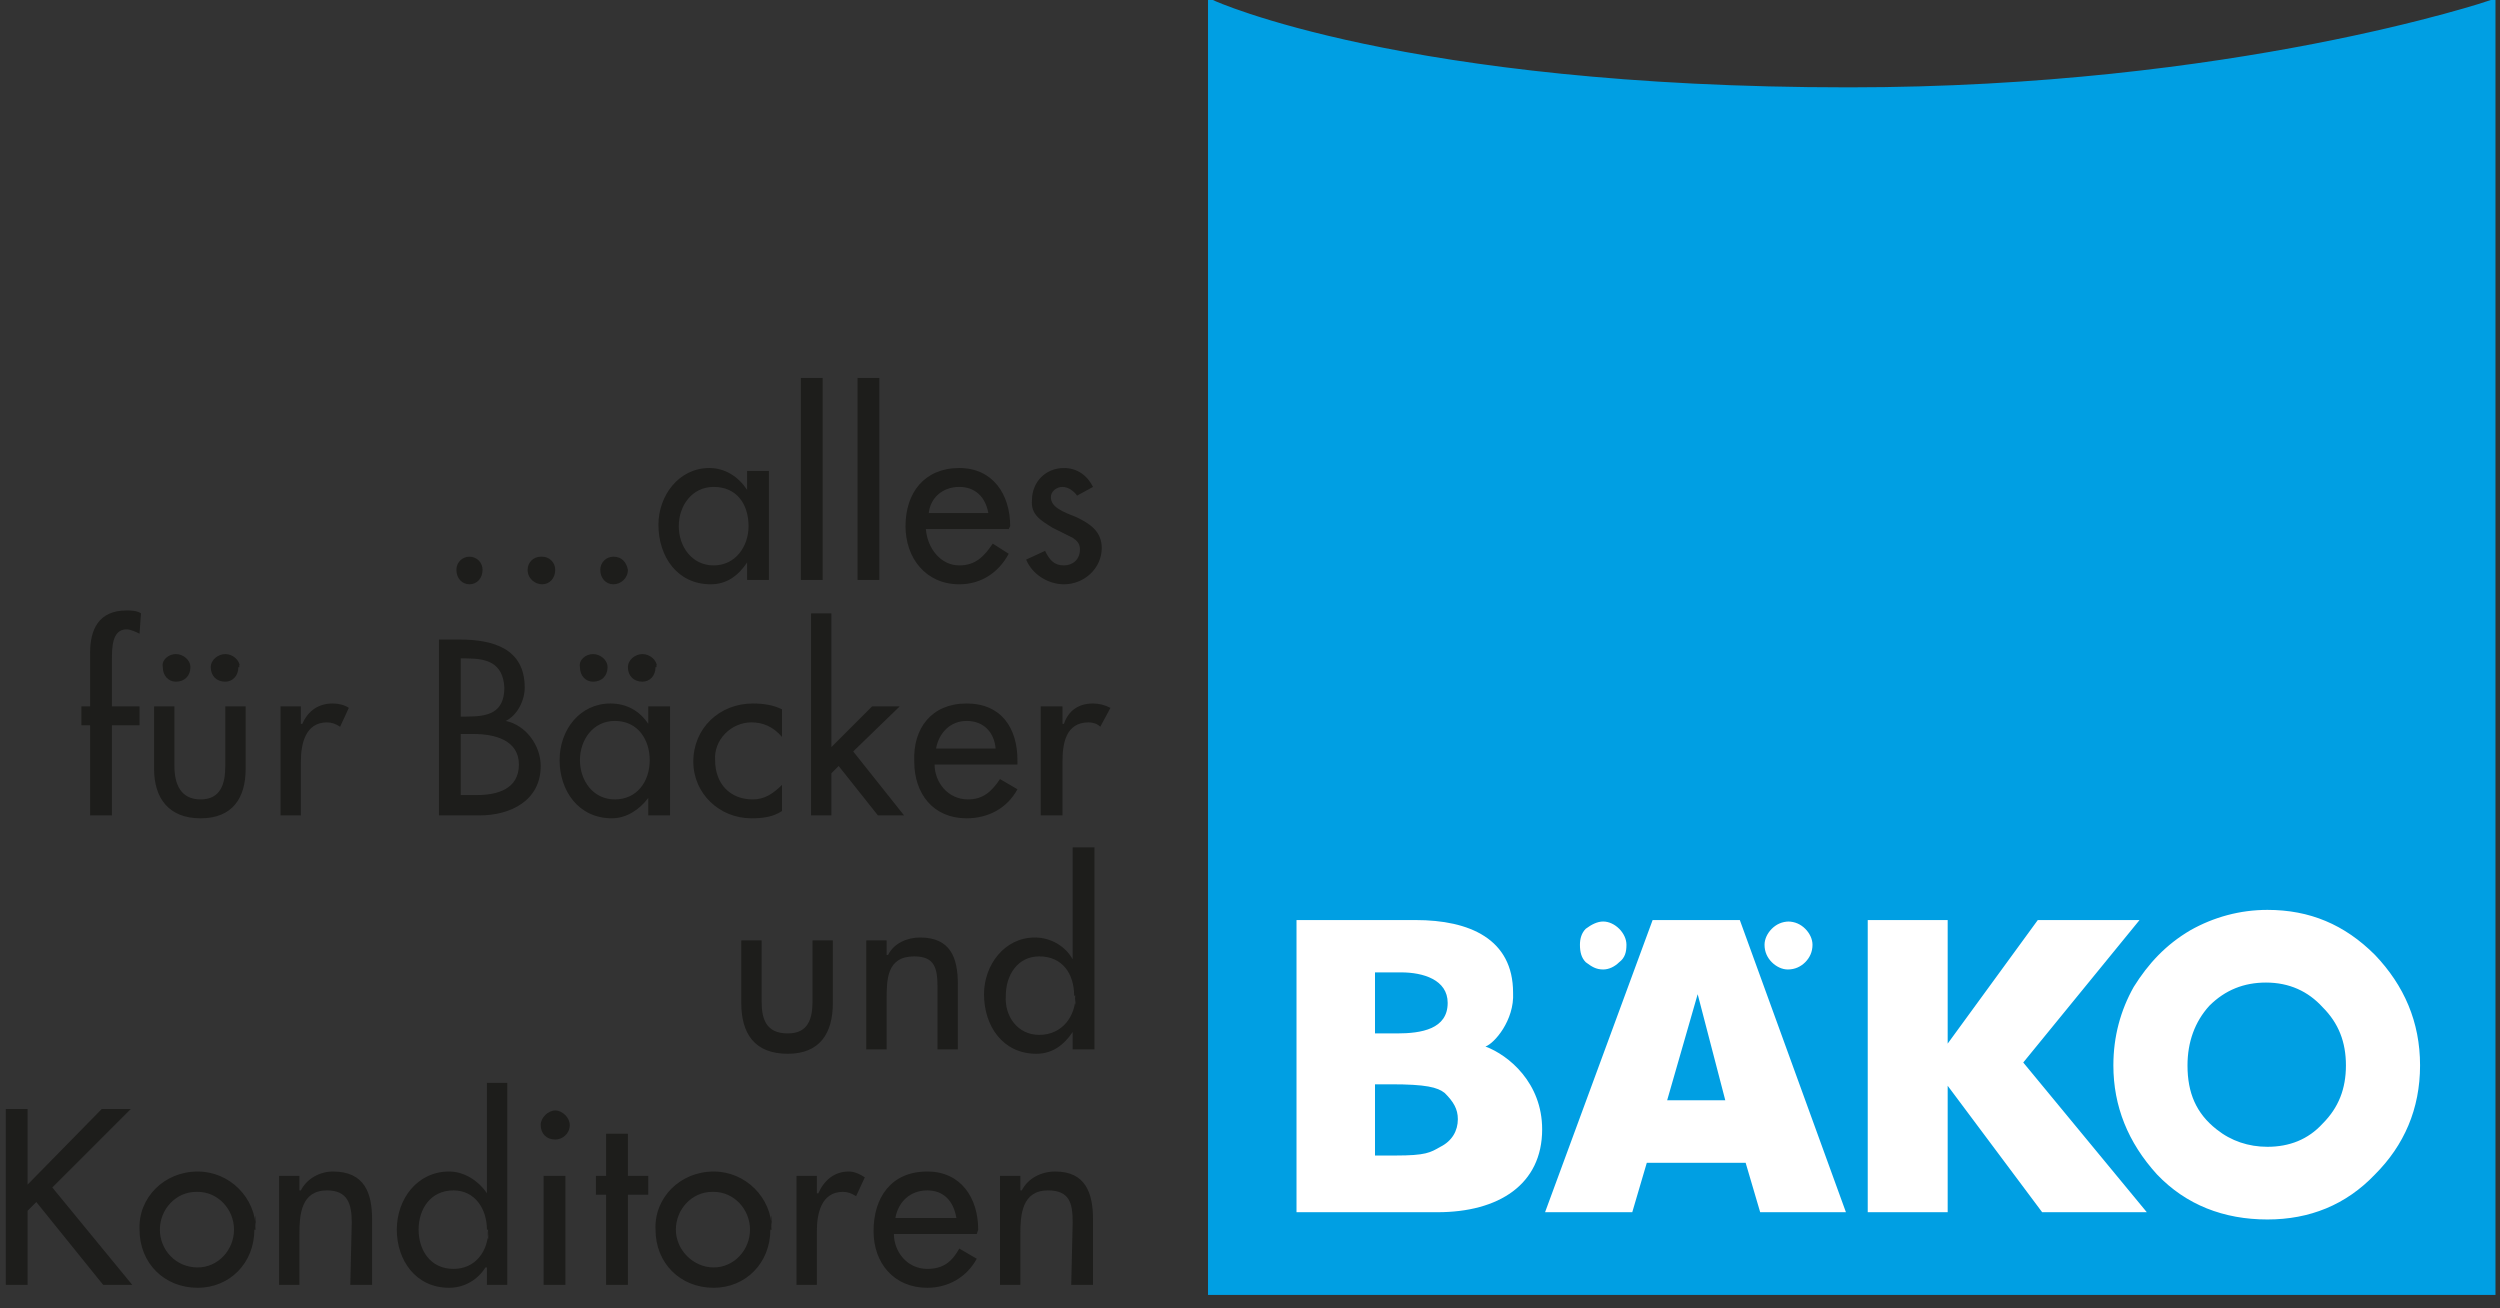 <svg xmlns="http://www.w3.org/2000/svg" xmlns:xlink="http://www.w3.org/1999/xlink" xmlns:sketch="http://www.bohemiancoding.com/sketch/ns" width="172px" height="90px" viewBox="0 0 172 90" version="1.1"><rect x="0" y="0" width="172" height="90" fill="#333333" stroke="none"/><style>.style0{fill:	none;fill-rule:	evenodd;}.style1{fill:	#1D1D1B;}.style2{fill:	#009FE3;}.style3{stroke:	#009FE3;stroke-width:	0.579;}.style4{fill:	#FFFFFF;}</style><title>Slice 1</title><description>Created with Sketch (http://www.bohemiancoding.com/sketch)</description><defs/><g sketch:type="MSPage" class="style0"><g sketch:type="MSLayerGroup"><g sketch:type="MSShapeGroup" class="style1"><path d="M7 76.3 L9 76.3 L3.6 81.7 L9.1 88.4 L7.1 88.4 L2.5 82.7 L1.9 83.3 L1.9 88.4 L0.4 88.4 L0.4 76.3 L1.9 76.3 L1.9 81.5 L7 76.3 ZM13.5 82 C12.1 82 11 83.2 11 84.6 C11 86 12.1 87.2 13.6 87.2 C15 87.2 16.1 86 16.1 84.6 C16.1 83.2 15 82 13.6 82 L13.5 82 ZM17.5 84.6 C17.5 86.9 15.8 88.6 13.6 88.6 C11.3 88.6 9.6 86.9 9.6 84.6 C9.5 82.4 11.3 80.6 13.6 80.6 C15.8 80.6 17.6 82.4 17.6 84.6 C17.5 84.6 17.6 82.4 17.6 84.6 L17.5 84.6 L17.5 84.6 ZM20.6 80.9 L19.2 80.9 L19.2 88.4 L20.6 88.4 L20.6 84.9 C20.6 83.6 20.7 81.9 22.5 81.9 C23.9 81.9 24.2 82.8 24.2 84.1 L24.1 88.4 L25.6 88.4 L25.6 83.9 C25.6 82.1 25.1 80.6 22.9 80.6 C22 80.6 21.1 81.1 20.7 81.9 L20.6 81.9 L20.6 80.9 ZM33.5 87.2 L33.4 87.2 C32.9 88 32 88.6 30.9 88.6 C28.6 88.6 27.3 86.7 27.3 84.6 C27.3 82.5 28.7 80.6 30.9 80.6 C31.9 80.6 32.9 81.2 33.5 82.1 L33.5 82.1 L33.5 74.5 L34.9 74.5 L34.9 88.4 L33.5 88.4 L33.5 87.2 ZM33.5 84.6 C33.5 83.2 32.7 81.9 31.2 81.9 C29.6 81.9 28.8 83.2 28.8 84.6 C28.8 86 29.6 87.3 31.2 87.3 C32.7 87.3 33.6 86.1 33.6 84.6 C33.5 84.6 33.6 86.1 33.6 84.6 L33.5 84.6 L33.5 84.6 ZM38.2 76.4 C38.7 76.4 39.2 76.9 39.2 77.4 C39.2 78 38.7 78.4 38.2 78.4 C37.6 78.4 37.2 78 37.2 77.4 C37.2 76.9 37.7 76.4 38.2 76.4 L38.2 76.4 ZM38.9 88.4 L37.4 88.4 L37.4 80.9 L38.9 80.9 L38.9 88.4 L38.9 88.4 L38.9 88.4 L38.9 88.4 ZM43.2 82.2 L44.6 82.2 L44.6 80.9 L43.2 80.9 L43.2 78 L41.7 78 L41.7 80.9 L41 80.9 L41 82.2 L41.7 82.2 L41.7 88.4 L43.2 88.4 L43.2 82.2 ZM49 82 C47.6 82 46.5 83.2 46.5 84.6 C46.5 86 47.7 87.2 49.1 87.2 C50.5 87.2 51.6 86 51.6 84.6 C51.6 83.2 50.5 82 49.1 82 L49 82 ZM53 84.6 C53 86.9 51.3 88.6 49.1 88.6 C46.8 88.6 45.1 86.9 45.1 84.6 C45 82.4 46.8 80.6 49.1 80.6 C51.3 80.6 53.1 82.4 53.1 84.6 C53 84.6 53.1 82.4 53.1 84.6 L53 84.6 L53 84.6 ZM56.2 80.9 L54.8 80.9 L54.8 88.4 L56.2 88.4 L56.2 84.7 C56.2 83.5 56.5 82 58 82 C58.3 82 58.6 82.1 58.9 82.3 L59.5 81 C59.2 80.8 58.8 80.6 58.4 80.6 C57.4 80.6 56.7 81.2 56.3 82.1 L56.2 82.1 L56.2 80.9 ZM65.8 83.8 C65.6 82.6 64.9 81.9 63.8 81.9 C62.6 81.9 61.8 82.7 61.6 83.8 L65.8 83.8 ZM61.5 84.9 C61.5 86.1 62.4 87.3 63.8 87.3 C64.9 87.3 65.5 86.8 66 85.9 L67.2 86.6 C66.5 87.9 65.2 88.6 63.8 88.6 C61.5 88.6 60.1 86.9 60.1 84.7 C60.1 82.4 61.3 80.6 63.8 80.6 C66.1 80.6 67.3 82.4 67.3 84.6 L67.2 84.9 L61.5 84.9 L61.5 84.9 L61.5 84.9 L61.5 84.9 L61.5 84.9 ZM70.2 80.9 L68.8 80.9 L68.8 88.4 L70.2 88.4 L70.2 84.9 C70.2 83.6 70.3 81.9 72.1 81.9 C73.6 81.9 73.8 82.8 73.8 84.1 L73.7 88.4 L75.2 88.4 L75.2 83.9 C75.2 82.1 74.7 80.6 72.6 80.6 C71.6 80.6 70.7 81.1 70.3 81.9 L70.2 81.9 L70.2 80.9 ZM70.2 80.9 "/><path d="M52.4 64.7 L52.4 68.9 C52.4 70.1 52.7 71.1 54.2 71.1 C55.6 71.1 55.9 70.1 55.9 68.9 L55.9 64.7 L57.3 64.7 L57.3 69 C57.3 71.1 56.4 72.5 54.2 72.5 C51.9 72.5 51 71.1 51 69 L51 64.7 L52.4 64.7 ZM61 64.7 L59.6 64.7 L59.6 72.2 L61 72.2 L61 68.8 C61 67.4 61 65.8 62.9 65.8 C64.3 65.8 64.5 66.6 64.5 67.9 L64.5 72.2 L65.9 72.2 L65.9 67.7 C65.9 65.9 65.4 64.5 63.3 64.5 C62.4 64.5 61.5 64.9 61.1 65.7 L61 65.7 L61 64.7 ZM73.8 71 L73.8 71 C73.2 71.9 72.4 72.5 71.3 72.5 C69 72.5 67.7 70.6 67.7 68.4 C67.7 66.4 69.1 64.5 71.2 64.5 C72.3 64.5 73.3 65.1 73.8 66 L73.8 66 L73.8 58.3 L75.3 58.3 L75.3 72.2 L73.8 72.2 L73.8 71 ZM73.9 68.5 C73.9 67 73.1 65.8 71.5 65.8 C70 65.8 69.2 67.1 69.2 68.5 C69.1 69.9 70 71.2 71.5 71.2 C73.1 71.2 74 69.9 74 68.5 C73.9 68.5 74 69.9 74 68.5 L73.9 68.5 L73.9 68.5 ZM73.9 68.5 "/><path d="M9.6 43.6 C9.4 43.5 9 43.3 8.7 43.3 C7.7 43.3 7.7 44.6 7.7 45.4 L7.7 48.6 L9.6 48.6 L9.6 49.9 L7.7 49.9 L7.7 56.1 L6.2 56.1 L6.2 49.9 L5.6 49.9 L5.6 48.6 L6.2 48.6 L6.2 44.9 C6.2 43.3 6.8 42 8.7 42 C9 42 9.4 42 9.7 42.2 L9.6 43.6 ZM12 48.6 L12 52.7 C12 53.9 12.4 55 13.8 55 C15.2 55 15.5 53.9 15.5 52.7 L15.5 48.6 L16.9 48.6 L16.9 52.9 C16.9 54.9 16 56.3 13.8 56.3 C11.6 56.3 10.6 54.9 10.6 52.9 L10.6 48.6 L12 48.6 ZM16.4 45.9 C16.4 46.5 16 46.9 15.5 46.9 C14.9 46.9 14.5 46.5 14.5 45.9 C14.5 45.4 15 45 15.5 45 C16 45 16.5 45.4 16.5 45.9 C16.4 45.9 16.5 45.4 16.5 45.9 L16.4 45.9 L16.4 45.9 ZM13.1 45.9 C13.1 46.5 12.7 46.9 12.1 46.9 C11.6 46.9 11.2 46.5 11.2 45.9 C11.1 45.4 11.6 45 12.1 45 C12.6 45 13.1 45.4 13.1 45.9 C13.1 45.9 13.1 45.4 13.1 45.9 L13.1 45.9 L13.1 45.9 ZM20.7 48.6 L19.3 48.6 L19.3 56.1 L20.7 56.1 L20.7 52.4 C20.7 51.2 21 49.7 22.5 49.7 C22.8 49.7 23.1 49.8 23.4 50 L24 48.7 C23.7 48.5 23.3 48.4 22.9 48.4 C21.9 48.4 21.2 48.9 20.8 49.8 L20.7 49.8 L20.7 48.6 ZM30.2 44 L31.6 44 C33.9 44 36.1 44.6 36.1 47.3 C36.1 48.2 35.6 49.2 34.8 49.6 L34.8 49.6 C36.2 49.9 37.2 51.3 37.2 52.7 C37.2 55.1 35.1 56.1 33 56.1 L30.2 56.1 L30.2 44 ZM31.7 54.7 L32.8 54.7 C34.2 54.7 35.7 54.3 35.7 52.6 C35.7 50.9 34 50.5 32.6 50.5 L31.7 50.5 L31.7 54.7 L31.7 54.7 L31.7 54.7 L31.7 54.7 ZM31.7 49.3 L32.1 49.3 C33.5 49.3 34.7 49.1 34.7 47.3 C34.6 45.6 33.5 45.3 32.1 45.3 L31.7 45.3 L31.7 49.3 L31.7 49.3 L31.7 49.3 L31.7 49.3 ZM46.1 56.1 L44.6 56.1 L44.6 54.9 L44.6 54.9 C44 55.7 43.1 56.3 42.1 56.3 C39.8 56.3 38.5 54.4 38.5 52.3 C38.5 50.2 39.9 48.4 42 48.4 C43.1 48.4 44 48.9 44.6 49.8 L44.6 49.8 L44.6 48.6 L46.1 48.6 L46.1 56.1 ZM44.7 52.3 C44.7 50.9 43.9 49.6 42.3 49.6 C40.8 49.6 39.9 50.9 39.9 52.3 C39.9 53.7 40.8 55 42.3 55 C43.8 55 44.7 53.8 44.7 52.3 C44.7 52.3 44.7 53.8 44.7 52.3 L44.7 52.3 L44.7 52.3 ZM45.1 45.9 C45.1 46.5 44.7 46.9 44.2 46.9 C43.6 46.9 43.2 46.5 43.2 45.9 C43.2 45.4 43.7 45 44.2 45 C44.7 45 45.2 45.4 45.2 45.9 C45.1 45.9 45.2 45.4 45.2 45.9 L45.1 45.9 L45.1 45.9 ZM41.8 45.9 C41.8 46.5 41.4 46.9 40.8 46.9 C40.3 46.9 39.9 46.5 39.9 45.9 C39.8 45.4 40.3 45 40.8 45 C41.3 45 41.8 45.4 41.8 45.9 C41.8 45.9 41.8 45.4 41.8 45.9 L41.8 45.9 L41.8 45.9 ZM53.8 48.8 C53.2 48.5 52.5 48.4 51.8 48.4 C49.5 48.4 47.7 50.1 47.7 52.4 C47.7 54.6 49.5 56.3 51.7 56.3 C52.5 56.3 53.2 56.2 53.8 55.8 L53.8 54 C53.2 54.6 52.6 55 51.8 55 C50.2 55 49.2 53.9 49.2 52.3 C49.1 50.9 50.3 49.7 51.7 49.7 C52.5 49.7 53.2 50 53.8 50.7 L53.8 48.8 ZM57.2 42.2 L55.8 42.2 L55.8 56.1 L57.2 56.1 L57.2 53.2 L57.7 52.7 L60.4 56.1 L62.2 56.1 L58.7 51.7 L61.9 48.6 L60 48.6 L57.2 51.4 L57.2 42.2 ZM68.5 51.5 C68.4 50.4 67.7 49.6 66.5 49.6 C65.4 49.6 64.6 50.4 64.4 51.5 L68.5 51.5 ZM64.3 52.6 C64.3 53.8 65.2 55 66.6 55 C67.6 55 68.2 54.5 68.8 53.6 L70 54.3 C69.3 55.6 68 56.3 66.5 56.3 C64.2 56.3 62.9 54.6 62.9 52.4 C62.8 50.1 64.1 48.4 66.5 48.4 C68.9 48.4 70 50.1 70 52.3 L70 52.6 L64.3 52.6 L64.3 52.6 L64.3 52.6 L64.3 52.6 ZM73.1 48.6 L71.6 48.6 L71.6 56.1 L73.1 56.1 L73.1 52.4 C73.1 51.2 73.3 49.7 74.9 49.7 C75.2 49.7 75.5 49.8 75.7 50 L76.4 48.7 C76 48.5 75.6 48.4 75.2 48.4 C74.2 48.4 73.5 48.9 73.2 49.8 L73.1 49.8 L73.1 48.6 ZM73.1 48.6 "/><path d="M32.3 38.3 C32.8 38.3 33.2 38.7 33.2 39.2 C33.2 39.8 32.8 40.2 32.3 40.2 C31.8 40.2 31.4 39.8 31.4 39.2 C31.4 38.7 31.8 38.3 32.3 38.3 L32.3 38.3 ZM37.2 38.3 C36.7 38.3 36.3 38.7 36.3 39.2 C36.3 39.8 36.8 40.2 37.3 40.2 C37.8 40.2 38.2 39.8 38.2 39.2 C38.2 38.7 37.8 38.3 37.3 38.3 L37.2 38.3 ZM42.2 38.3 C41.7 38.3 41.3 38.7 41.3 39.2 C41.3 39.8 41.7 40.2 42.2 40.2 C42.7 40.2 43.2 39.8 43.2 39.2 C43.1 38.7 42.8 38.3 42.2 38.3 L42.2 38.3 ZM52.9 39.9 L51.4 39.9 L51.4 38.7 L51.4 38.7 C50.8 39.6 50 40.2 48.9 40.2 C46.6 40.2 45.3 38.3 45.3 36.1 C45.3 34.1 46.7 32.2 48.8 32.2 C49.9 32.2 50.8 32.8 51.4 33.7 L51.4 33.7 L51.4 32.4 L52.9 32.4 L52.9 39.9 ZM51.5 36.2 C51.5 34.7 50.7 33.5 49.1 33.5 C47.6 33.5 46.7 34.8 46.7 36.2 C46.7 37.6 47.6 38.9 49.1 38.9 C50.6 38.9 51.5 37.6 51.5 36.2 C51.5 36.2 51.5 37.6 51.5 36.2 L51.5 36.2 L51.5 36.2 ZM55.1 39.9 L56.6 39.9 L56.6 26 L55.1 26 L55.1 39.9 L55.1 39.9 L55.1 39.9 L55.1 39.9 ZM59 39.9 L60.5 39.9 L60.5 26 L59 26 L59 39.9 L59 39.9 L59 39.9 L59 39.9 ZM68 35.3 C67.8 34.2 67.1 33.5 66 33.5 C64.8 33.5 64 34.3 63.9 35.3 L68 35.3 ZM63.7 36.4 C63.8 37.7 64.7 38.9 66 38.9 C67.1 38.9 67.7 38.3 68.3 37.4 L69.4 38.1 C68.7 39.4 67.5 40.2 66 40.2 C63.7 40.2 62.3 38.4 62.3 36.2 C62.3 33.9 63.6 32.2 66 32.2 C68.3 32.2 69.5 34 69.5 36.2 L69.4 36.4 L63.7 36.4 L63.7 36.4 L63.7 36.4 L63.7 36.4 ZM75.2 33.5 C74.8 32.7 74.1 32.2 73.2 32.2 C71.9 32.2 71 33.2 71 34.4 C70.9 35.4 71.6 35.8 72.4 36.3 L73.8 37 C74.1 37.2 74.3 37.4 74.3 37.8 C74.3 38.5 73.8 38.9 73.2 38.9 C72.5 38.9 72.2 38.5 71.9 37.9 L70.6 38.5 C71 39.5 72.1 40.2 73.2 40.2 C74.6 40.2 75.8 39.1 75.8 37.7 C75.8 36.5 74.9 36 74.1 35.6 C73.1 35.2 72.3 34.9 72.3 34.2 C72.3 33.8 72.7 33.5 73.1 33.5 C73.5 33.5 73.9 33.8 74.1 34.1 L75.2 33.5 ZM75.2 33.5 "/></g><g sketch:type="MSShapeGroup"><path d="M83.4 0.3 C83.4 0.3 96.5 6.3 127.2 6.3 C153.7 6.3 171.4 0.3 171.4 0.3 L171.4 88.8 L83.4 88.8 " class="style2"/><path d="M83.4 0.3 C83.4 0.3 96.5 6.3 127.2 6.3 C153.7 6.3 171.4 0.3 171.4 0.3 L171.4 88.8 L83.4 88.8 L83.4 0.3 L83.4 0.3 L83.4 0.3 L83.4 0.3 ZM83.4 0.3 " class="style3"/><path d="M89.2 83.4 L89.2 63.3 L97.4 63.3 C101.1 63.3 104.1 64.6 104.1 68.3 C104.2 70.2 102.8 71.8 102.2 72 C103.8 72.6 106.1 74.5 106.1 77.7 C106.1 81.5 103.1 83.4 98.9 83.4 L89.2 83.4 ZM94.6 74.6 L94.6 79.5 L96 79.5 C98.1 79.5 98.4 79.3 99.1 78.9 C99.9 78.5 100.3 77.8 100.3 77 C100.3 76.3 100 75.8 99.4 75.2 C98.9 74.8 98.1 74.6 95.7 74.6 L94.6 74.6 L94.6 74.6 L94.6 74.6 L94.6 74.6 ZM94.6 66.9 L94.6 71.1 L96.1 71.1 C97.8 71.1 99.6 70.8 99.6 69 C99.6 67.4 97.9 66.9 96.4 66.9 L94.6 66.9 L94.6 66.9 L94.6 66.9 L94.6 66.9 ZM123.1 63.4 C122.6 63.4 122.2 63.6 121.9 63.9 C121.6 64.2 121.4 64.6 121.4 65 C121.4 65.5 121.6 65.9 121.9 66.2 C122.2 66.5 122.6 66.7 123 66.7 C123.5 66.7 123.9 66.5 124.2 66.2 C124.5 65.9 124.7 65.5 124.7 65 C124.7 64.6 124.5 64.2 124.2 63.9 C123.9 63.6 123.5 63.4 123 63.4 L123.1 63.4 ZM110.3 63.4 C109.9 63.4 109.5 63.6 109.1 63.9 C108.8 64.2 108.7 64.6 108.7 65 C108.7 65.5 108.8 65.9 109.1 66.2 C109.5 66.5 109.8 66.7 110.3 66.7 C110.7 66.7 111.1 66.5 111.4 66.2 C111.8 65.9 111.9 65.5 111.9 65 C111.9 64.6 111.7 64.2 111.4 63.9 C111.1 63.6 110.7 63.4 110.3 63.4 L110.3 63.4 ZM113.3 80 L112.3 83.4 L106.3 83.4 L113.7 63.3 L119.7 63.3 L127 83.4 L121.1 83.4 L120.1 80 L113.3 80 ZM116.8 68.4 L114.7 75.7 L118.7 75.7 L116.8 68.4 L116.8 68.4 L116.8 68.4 L116.8 68.4 ZM128.5 83.4 L134 83.4 L134 74.7 L140.5 83.4 L147.7 83.4 L139.2 73.1 L147.2 63.3 L140.2 63.3 L134 71.8 L134 63.3 L128.5 63.3 L128.5 83.4 ZM156 62.6 C158.9 62.6 161.3 63.6 163.4 65.7 C165.4 67.8 166.5 70.3 166.5 73.3 C166.5 76.3 165.4 78.8 163.4 80.8 C161.4 82.9 158.9 83.9 156 83.9 C153 83.9 150.4 82.9 148.4 80.8 C146.4 78.6 145.4 76.1 145.4 73.3 C145.4 71.3 145.9 69.5 146.8 67.9 C147.8 66.3 149 65 150.7 64 C152.3 63.1 154.1 62.6 156 62.6 L156 62.6 ZM155.9 67.6 C154.4 67.6 153.1 68.1 152 69.2 C151 70.3 150.5 71.7 150.5 73.3 C150.5 75.2 151.1 76.6 152.5 77.7 C153.5 78.5 154.7 78.9 156 78.9 C157.5 78.9 158.8 78.4 159.8 77.3 C160.9 76.2 161.4 74.9 161.4 73.3 C161.4 71.7 160.9 70.4 159.8 69.3 C158.8 68.2 157.5 67.6 155.9 67.6 L155.9 67.6 L155.9 67.6 L155.9 67.6 ZM155.9 67.6 " class="style4"/></g></g></g></svg>